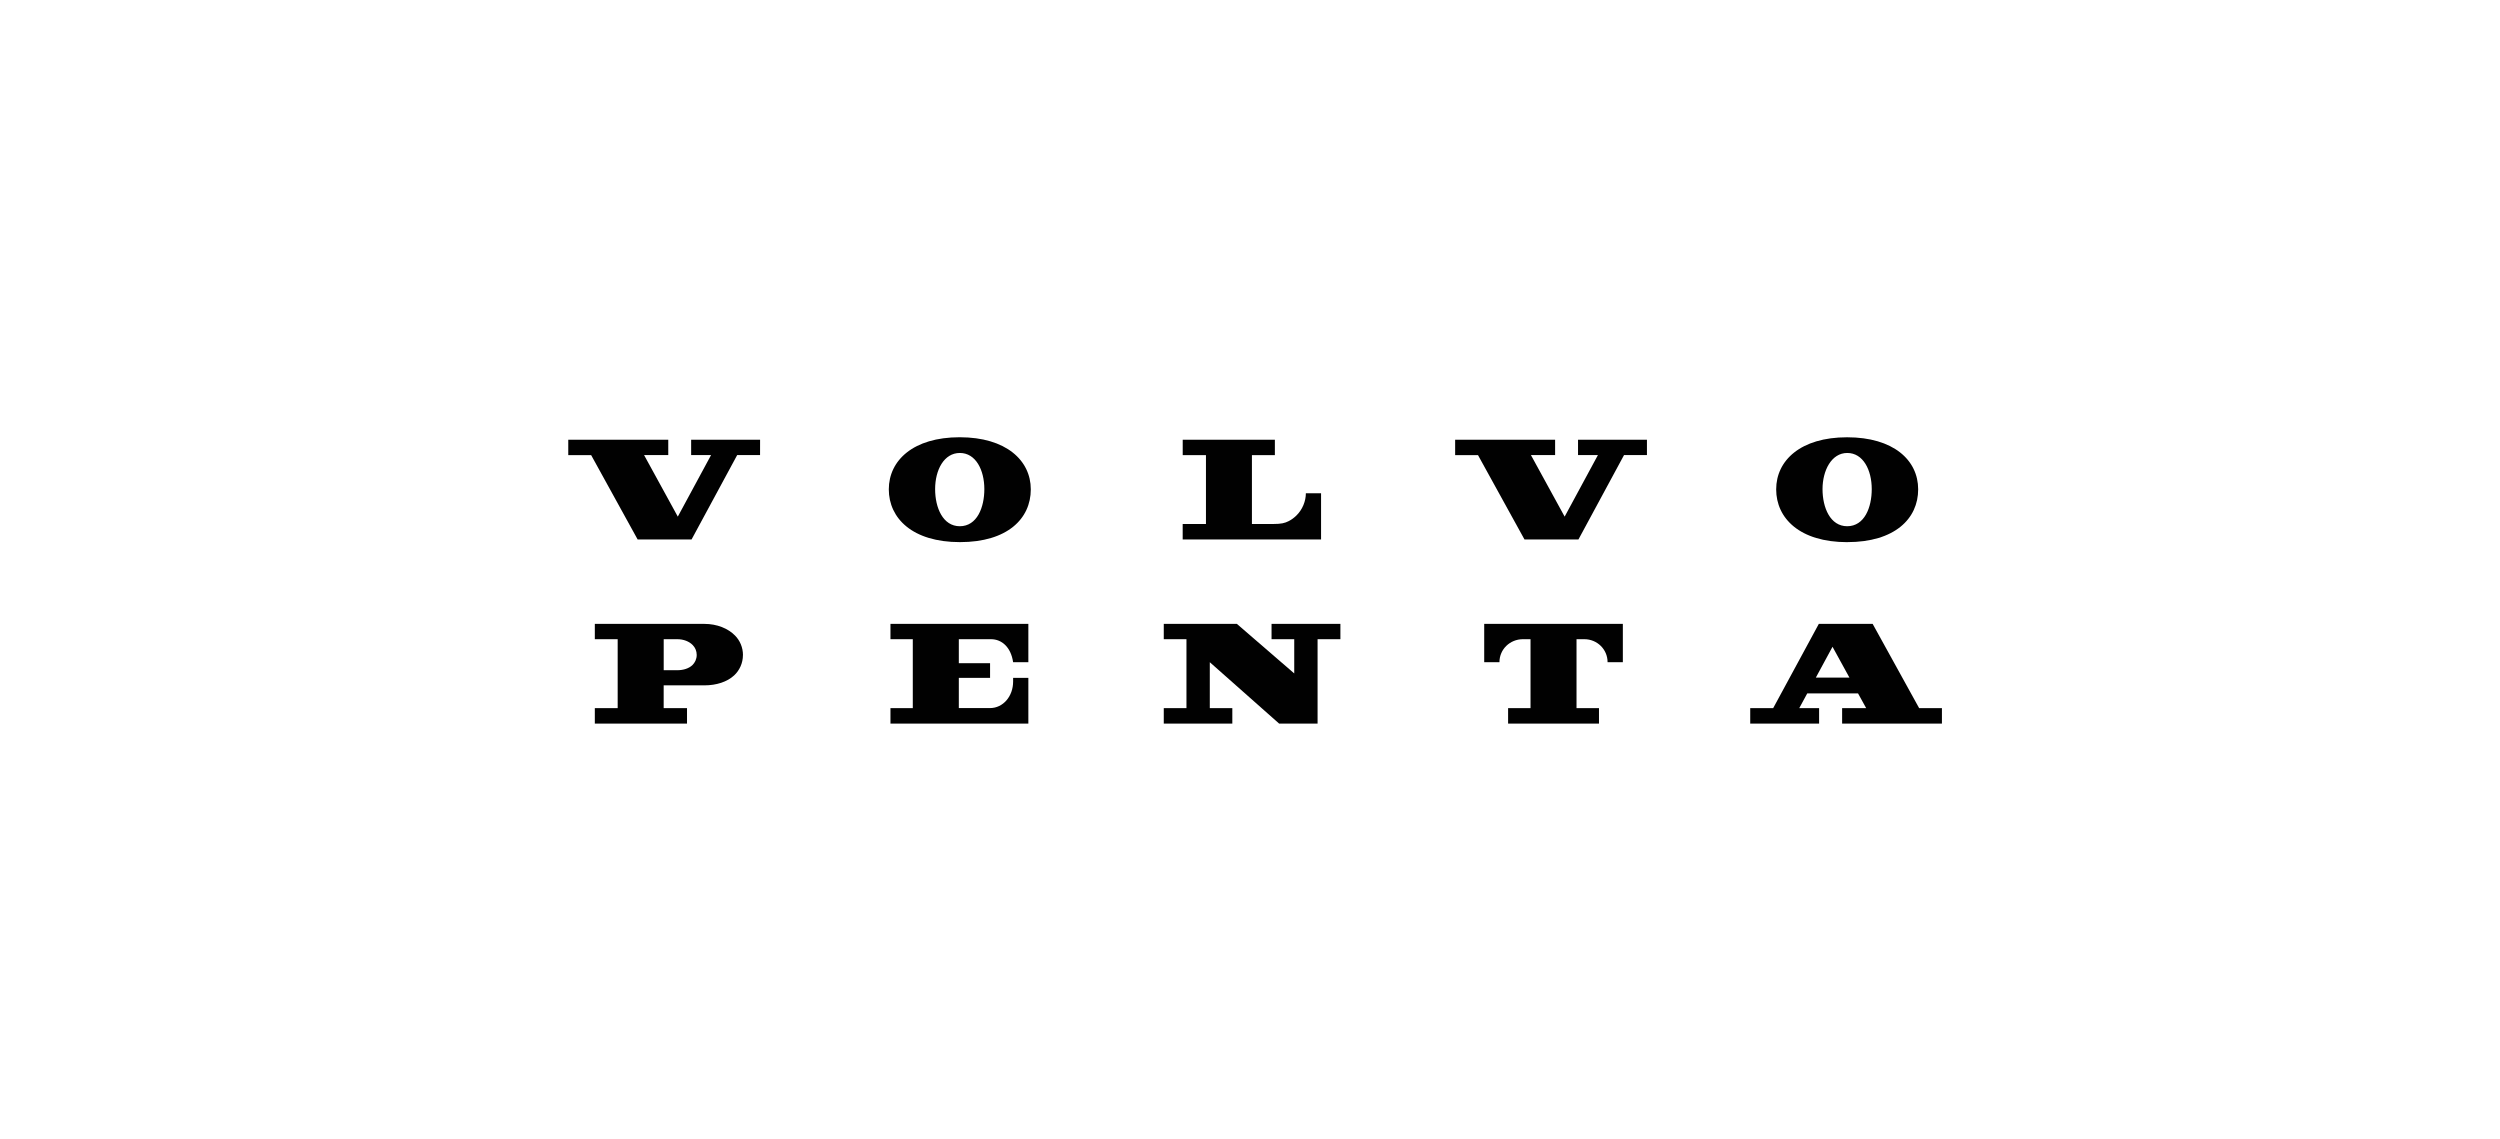 <?xml version="1.0" encoding="UTF-8"?>
<svg id="Layer_2" data-name="Layer 2" xmlns="http://www.w3.org/2000/svg" viewBox="0 0 768 350">
  <defs>
    <style>
      .cls-1 {
        fill: #fff;
      }

      .cls-2 {
        fill: #010101;
      }
    </style>
  </defs>
  <g id="Layer_1-2" data-name="Layer 1">
    <g>
      <rect class="cls-1" width="768" height="350"/>
      <g id="Volvo_Penta_Stacked_Spread_Word_Mark_-_Black" data-name="Volvo Penta Stacked Spread Word Mark - Black">
        <g>
          <g>
            <polygon class="cls-2" points="212.32 139.8 218.44 139.8 208.22 158.71 197.86 139.8 205.29 139.8 205.29 135.09 174.57 135.09 174.57 139.81 181.6 139.81 195.88 165.72 212.45 165.72 226.46 139.8 233.49 139.8 233.5 135.09 212.32 135.09 212.32 139.8"/>
            <polygon class="cls-2" points="484.77 139.8 490.88 139.8 480.66 158.71 470.3 139.8 477.73 139.8 477.73 135.09 447.02 135.09 447.02 139.81 454.04 139.81 468.32 165.72 484.9 165.72 498.9 139.8 505.94 139.8 505.94 135.09 484.77 135.09 484.77 139.8"/>
            <path class="cls-2" d="m370.47,160.97h-7.15v4.76h42.51v-14.19h-4.67c0,2.29-.97,4.98-2.98,6.9-.69.65-1.46,1.24-2.34,1.67-1.13.57-2.2.86-4.72.86-1.7,0-5.32,0-6.53,0v-21.16h7.05v-4.72h-28.31v4.72h7.14v21.16Z"/>
            <path class="cls-2" d="m294.86,161.66c-5.21,0-7.59-5.7-7.59-11.4,0-5.9,2.73-11.11,7.6-11.11s7.52,5.21,7.52,11.11c0,5.57-2.2,11.4-7.56,11.4h.03Zm.03,4.88c14.58,0,21.77-7.2,21.77-16.21,0-8.91-7.63-16.01-21.85-16.01s-21.77,7.1-21.77,16,7.27,16.22,21.86,16.22Z"/>
            <path class="cls-2" d="m567.47,161.66c-5.22,0-7.59-5.7-7.59-11.4s2.73-11.11,7.6-11.11,7.52,5.21,7.52,11.11c0,5.57-2.19,11.4-7.57,11.4h.03Zm.02,4.88c14.57,0,21.77-7.2,21.77-16.21s-7.64-16-21.85-16c-14.23,0-21.77,7.1-21.77,16s7.26,16.22,21.85,16.22Z"/>
          </g>
          <path class="cls-2" d="m315.91,203.43v-11.77h-42.36v4.7h6.86v21.18h-6.86v4.75h42.36v-14.04h-4.68v1.13c0,4.54-3.09,8.14-7.08,8.14h-9.6v-9.27h9.6v-4.51h-9.6v-7.38h9.87c3.4,0,6.15,2.53,6.81,7.07h4.68Z"/>
          <path class="cls-2" d="m486.7,196.36c3.95,0,7.15,3.12,7.15,7.07h4.69v-11.77h-42.59v11.77h4.68c0-3.95,3.21-7.04,7.17-7.07h2.38v21.18h-6.89v4.75h27.92v-4.75h-6.9v-21.18s2.39,0,2.39,0Z"/>
          <polygon class="cls-2" points="378.57 222.3 378.57 217.54 371.65 217.54 371.65 203.43 392.96 222.3 404.76 222.3 404.76 196.36 411.77 196.36 411.77 191.66 390.62 191.66 390.62 196.36 397.59 196.36 397.59 206.88 379.97 191.66 357.51 191.66 357.51 196.36 364.48 196.36 364.48 217.54 357.51 217.54 357.51 222.3 378.57 222.3"/>
          <path class="cls-2" d="m203.89,205.88v-9.52h4.18c1.93,0,3.66.69,4.74,1.81.75.75,1.22,1.83,1.22,3.02,0,1.27-.54,2.39-1.35,3.16-1.08,1-2.74,1.54-4.6,1.54h-4.18Zm24.35-4.64c0-2.35-.94-4.48-2.43-5.99-2.14-2.2-5.56-3.59-9.4-3.59h-33.68v4.7h7.02v21.18h-7.02v4.75h28.32v-4.75h-7.17v-7h12.52c3.69,0,6.98-1.07,9.13-3.06,1.63-1.51,2.7-3.75,2.7-6.25Z"/>
          <path class="cls-2" d="m544.71,217.54h-7.04v4.75c.84,0,19.99,0,21.16,0,0-1.09,0-4.75,0-4.75h-6.1c.14-.26,1.13-2.09,2.46-4.53h15.6l2.5,4.53h-7.39v4.75h30.66v-4.75h-7l-14.28-25.88h-16.54l-14.02,25.88Zm18.24-18.85l5.19,9.46h-10.31l5.12-9.46Z"/>
        </g>
      </g>
    </g>
  </g>
</svg>